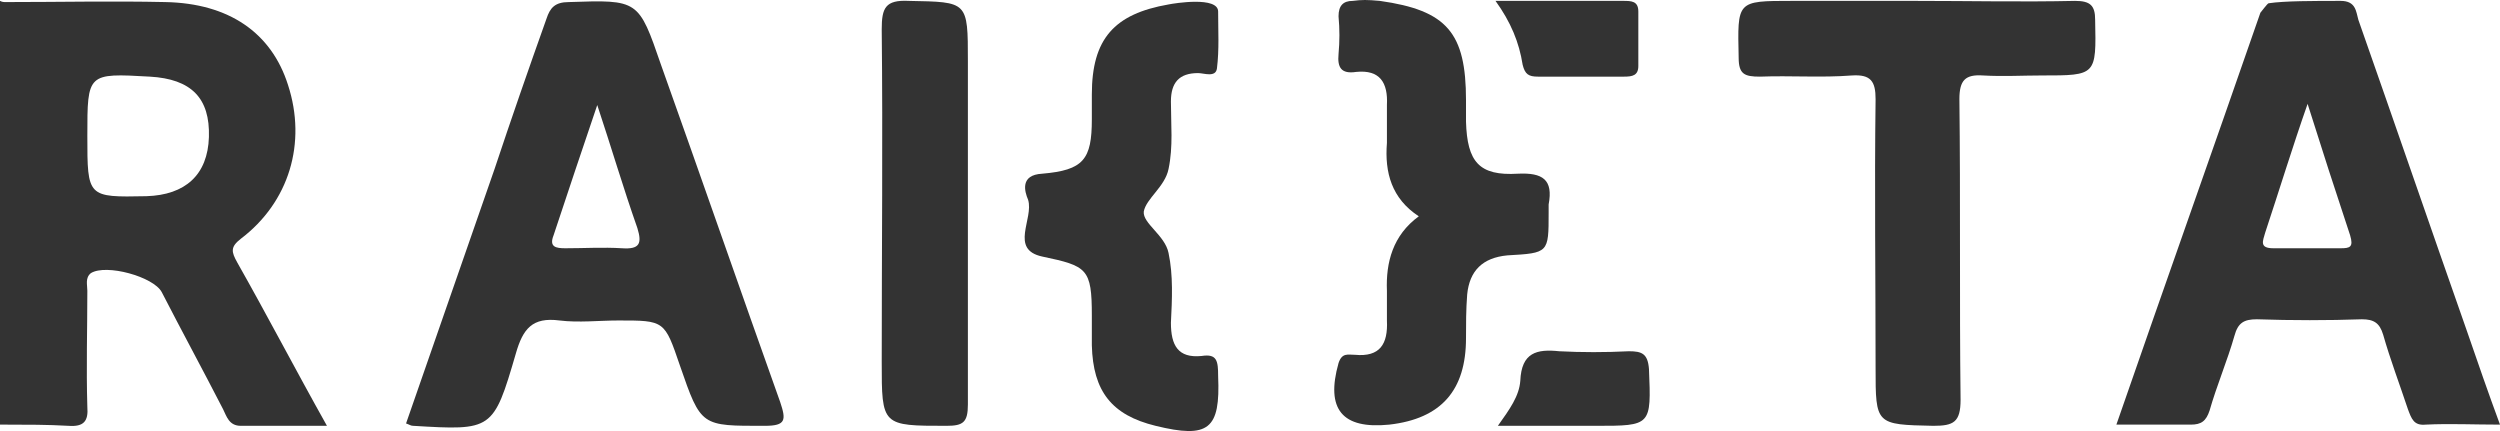<svg width="174" height="30" viewBox="0 0 174 30" fill="none" xmlns="http://www.w3.org/2000/svg">
<path d="M83.632 24.776C81.989 24.941 81.496 24.035 81.496 22.47C81.578 20.822 81.66 19.174 81.331 17.609C81.085 16.373 79.524 15.55 79.606 14.726C79.77 13.819 81.085 12.996 81.331 11.76C81.66 10.195 81.496 8.629 81.496 7.064C81.496 5.746 82.071 5.087 83.385 5.087C83.796 5.087 84.618 5.417 84.7 4.758C84.864 3.439 84.782 2.121 84.782 0.803C84.782 -0.268 81.742 0.227 81.331 0.309C77.552 0.968 75.992 2.698 75.992 6.57C75.992 7.147 75.992 7.723 75.992 8.3C75.992 11.101 75.416 11.842 72.541 12.089C70.98 12.172 71.309 13.325 71.555 13.902C71.966 15.22 70.241 17.362 72.541 17.856C75.663 18.515 75.992 18.68 75.992 21.975C75.992 22.634 75.992 23.376 75.992 24.035C76.074 27.248 77.388 28.895 80.428 29.637C84.125 30.543 84.946 29.884 84.782 26.177C84.782 25.106 84.7 24.611 83.632 24.776Z" fill="#333333"/>
<path d="M16.759 16.62C20.128 14.067 21.36 9.948 20.045 5.911C18.895 2.286 15.938 0.227 11.501 0.144C7.805 0.062 4.108 0.144 0.411 0.144C0.246 0.144 0.164 0.144 0 0.062C0 9.948 0 19.751 0 29.554C0.164 29.554 0.246 29.554 0.411 29.554C1.89 29.554 3.286 29.554 4.765 29.637C5.833 29.719 6.161 29.307 6.079 28.319C5.997 25.6 6.079 22.881 6.079 20.245C6.079 19.833 5.915 19.339 6.326 19.009C7.394 18.35 10.68 19.257 11.255 20.328C12.652 23.046 14.13 25.765 15.527 28.483C15.773 28.978 15.938 29.637 16.759 29.637C18.649 29.637 20.62 29.637 22.756 29.637C20.538 25.682 18.567 21.893 16.513 18.268C16.102 17.527 16.02 17.197 16.759 16.62ZM10.187 13.655C6.079 13.737 6.079 13.737 6.079 9.453C6.079 5.087 6.079 5.087 10.433 5.334C13.309 5.499 14.623 6.817 14.541 9.536C14.459 12.172 12.898 13.572 10.187 13.655Z" fill="#333333"/>
<path d="M46.006 4.51C44.445 -0.021 44.445 -0.021 39.598 0.144C38.612 0.144 38.283 0.556 38.037 1.298C36.804 4.758 35.572 8.3 34.422 11.76C32.368 17.691 30.314 23.54 28.261 29.472C28.507 29.554 28.589 29.637 28.753 29.637C34.258 29.966 34.34 29.966 35.901 24.611C36.394 22.881 37.051 22.058 38.941 22.305C40.255 22.47 41.734 22.305 43.048 22.305C46.252 22.305 46.252 22.305 47.32 25.435C48.799 29.719 48.799 29.637 53.235 29.637C54.714 29.637 54.714 29.225 54.303 27.989C51.51 20.163 48.799 12.337 46.006 4.51ZM43.295 17.279C41.98 17.197 40.666 17.279 39.351 17.279C38.694 17.279 38.201 17.197 38.53 16.373C39.516 13.408 40.501 10.442 41.569 7.311C42.555 10.277 43.377 13.078 44.363 15.879C44.691 16.95 44.527 17.362 43.295 17.279Z" fill="#333333"/>
<path d="M171.7 23.046C169.153 15.797 166.688 8.629 164.142 1.38C163.977 0.803 163.977 0.062 162.909 0.062C161.102 0.062 158.966 0.062 157.898 0.227C157.816 0.227 157.405 0.803 157.323 0.886C154.037 10.359 150.669 19.833 147.3 29.554C149.19 29.554 150.833 29.554 152.476 29.554C153.215 29.554 153.544 29.307 153.79 28.566C154.283 26.836 155.023 25.106 155.516 23.376C155.762 22.47 156.173 22.222 157.076 22.222C159.541 22.305 162.006 22.305 164.388 22.222C165.21 22.222 165.62 22.47 165.867 23.293C166.36 25.023 167.017 26.753 167.592 28.483C167.839 29.142 168.003 29.637 168.824 29.554C170.467 29.472 172.193 29.554 174 29.554C173.178 27.33 172.439 25.188 171.7 23.046ZM162.909 17.279C161.348 17.279 159.788 17.279 158.227 17.279C157.241 17.279 157.487 16.785 157.652 16.209C158.637 13.243 159.541 10.277 160.609 7.229C161.595 10.359 162.581 13.408 163.567 16.373C163.813 17.197 163.567 17.279 162.909 17.279Z" fill="#333333"/>
<path d="M144.425 0.062C140.728 0.144 137.031 0.062 133.334 0.062C130.459 0.062 127.584 0.062 124.708 0.062C120.847 0.062 120.929 0.062 121.011 4.016C121.011 5.169 121.422 5.334 122.49 5.334C124.626 5.252 126.762 5.417 128.898 5.252C130.212 5.169 130.541 5.664 130.541 6.899C130.459 13.16 130.541 19.339 130.541 25.6C130.541 29.554 130.541 29.554 134.567 29.637C135.963 29.637 136.456 29.39 136.456 27.824C136.374 20.822 136.456 13.902 136.374 6.899C136.374 5.581 136.785 5.169 138.017 5.252C139.414 5.334 140.81 5.252 142.125 5.252C145.904 5.252 145.904 5.252 145.822 1.38C145.822 0.391 145.493 0.062 144.425 0.062Z" fill="#333333"/>
<path d="M107.785 14.808C107.785 14.643 107.785 14.396 107.785 14.231C108.113 12.501 107.374 12.007 105.649 12.089C102.938 12.254 102.116 11.266 102.034 8.465C102.034 7.97 102.034 7.476 102.034 6.982C102.034 2.286 100.72 0.721 96.037 0.062C95.133 -0.021 94.805 -0.021 94.147 0.062C93.49 0.062 93.162 0.391 93.162 1.133C93.244 2.039 93.244 2.863 93.162 3.769C93.079 4.675 93.326 5.169 94.394 5.005C96.037 4.84 96.612 5.746 96.53 7.311C96.53 8.218 96.53 9.041 96.53 9.948C96.365 12.007 96.858 13.819 98.748 15.055C96.941 16.373 96.448 18.268 96.53 20.245C96.53 20.904 96.53 21.646 96.53 22.305C96.612 23.952 96.037 24.858 94.312 24.694C93.819 24.694 93.408 24.529 93.162 25.27C92.258 28.483 93.408 29.884 96.694 29.554C100.309 29.142 102.034 27.165 102.034 23.54C102.034 22.552 102.034 21.563 102.116 20.492C102.28 18.845 103.184 17.939 104.909 17.774C107.785 17.609 107.785 17.609 107.785 14.808Z" fill="#333333"/>
<path d="M67.365 14.808C67.365 11.266 67.365 7.806 67.365 4.263C67.365 0.062 67.365 0.144 63.258 0.062C61.615 -0.021 61.368 0.556 61.368 2.039C61.45 9.783 61.368 17.444 61.368 25.188C61.368 29.637 61.368 29.637 65.887 29.637C67.037 29.637 67.365 29.39 67.365 28.154C67.365 23.788 67.365 19.257 67.365 14.808Z" fill="#333333"/>
<path d="M113.371 24.447C111.728 24.529 110.085 24.529 108.524 24.447C106.963 24.282 105.895 24.529 105.813 26.506C105.731 27.577 105.074 28.483 104.252 29.637C106.717 29.637 108.853 29.637 111.071 29.637C114.932 29.637 114.932 29.637 114.768 25.682C114.686 24.611 114.275 24.447 113.371 24.447Z" fill="#333333"/>
<path d="M107.045 5.334C109.017 5.334 111.071 5.334 113.042 5.334C113.618 5.334 114.028 5.252 114.028 4.593C114.028 3.357 114.028 2.121 114.028 0.803C114.028 0.062 113.535 0.062 112.96 0.062C110.085 0.062 107.292 0.062 104.088 0.062C105.156 1.545 105.731 2.945 105.977 4.51C106.142 5.169 106.388 5.334 107.045 5.334Z" fill="#333333"/>
</svg>
